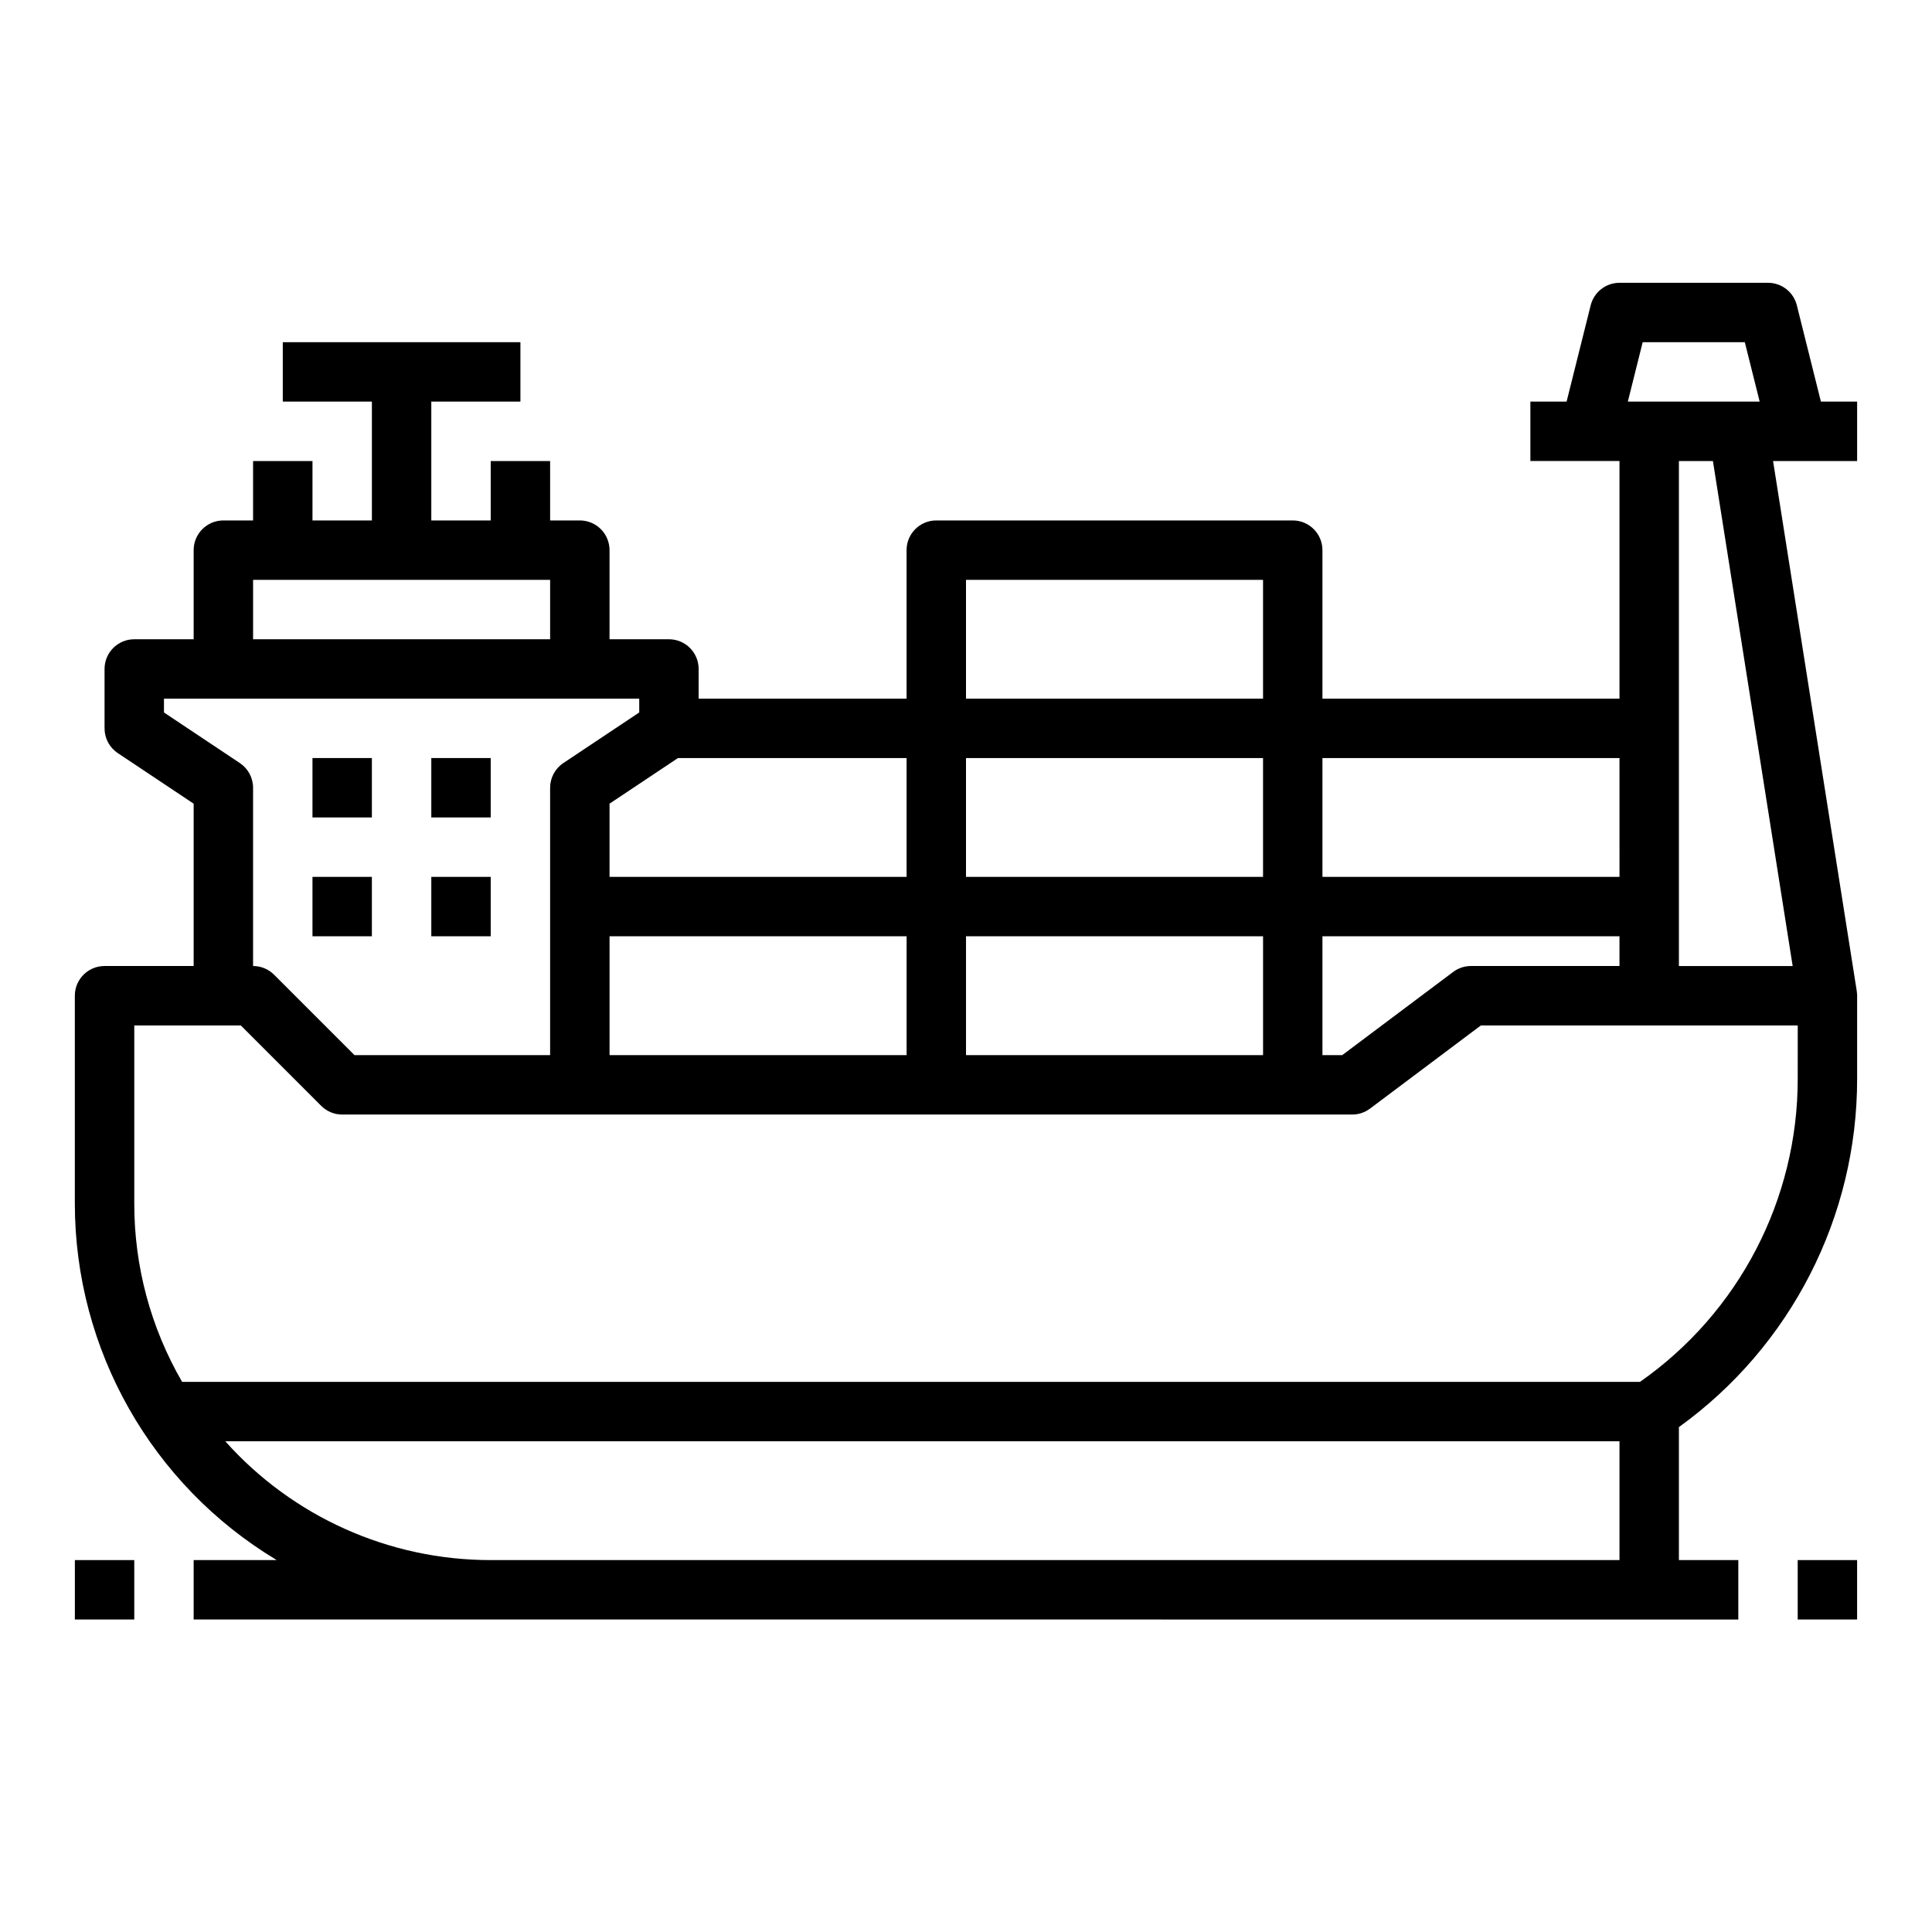 <?xml version="1.0" encoding="UTF-8"?>
<!-- Uploaded to: ICON Repo, www.svgrepo.com, Generator: ICON Repo Mixer Tools -->
<svg fill="#000000" width="800px" height="800px" version="1.1" viewBox="144 144 512 512" xmlns="http://www.w3.org/2000/svg">
 <g>
  <path d="m620.18 224.91c-0.875-3.508-4.023-5.965-7.637-5.965h-39.359c-3.613 0-6.762 2.457-7.637 5.965l-6.383 25.523h-9.598v15.742h23.617v62.977h-78.723v-39.359c0-4.348-3.523-7.871-7.871-7.871h-94.465c-4.348 0-7.871 3.523-7.871 7.871v39.359h-55.105v-7.871c0-4.348-3.523-7.871-7.871-7.871h-15.742v-23.617c0-2.086-0.832-4.09-2.305-5.566-1.477-1.477-3.481-2.305-5.566-2.305h-7.871l-0.004-15.742h-15.742v15.742h-15.746v-31.488h23.617v-15.742h-62.977v15.742h23.617v31.488h-15.746v-15.742h-15.742v15.742h-7.871c-4.348 0-7.875 3.523-7.875 7.871v23.617h-15.742c-4.348 0-7.871 3.523-7.871 7.871v15.746c0 2.633 1.312 5.09 3.504 6.547l20.109 13.41v43.02h-23.613c-4.348 0-7.875 3.523-7.875 7.871v55.105c0.023 38.691 20.328 74.543 53.5 94.461h-22.012v15.742l409.35 0.004v-15.746h-15.746v-35.242c29.695-21.395 47.273-55.773 47.234-92.371v-21.953c-0.004-0.41-0.039-0.82-0.105-1.227h0.008l-22.18-140.47h22.277v-15.746h-9.598zm-40.852 9.781h27.066l3.938 15.742h-34.938zm-45.504 165.31c-1.703 0-3.363 0.551-4.723 1.574l-29.391 22.039h-5.25v-31.488h78.719v7.871zm-149.57-55.105v31.488h-78.719v-19.402l18.125-12.086zm94.465 31.488h-78.719v-31.488h78.719zm-173.18 15.742h78.719v31.488h-78.719zm94.465 0h78.719v31.488h-78.719zm173.18-15.742h-78.723v-31.488h78.719zm-94.465-78.719v31.488l-78.719-0.004v-31.484zm-267.65 0h78.719v15.742h-78.719zm-3.504 48.555-20.113-13.41v-3.66h125.95v3.66l-20.109 13.406c-2.191 1.461-3.508 3.918-3.508 6.551v70.848h-51.844l-21.309-21.309c-1.477-1.477-3.481-2.305-5.566-2.305v-47.234c0-2.633-1.316-5.09-3.508-6.551zm66.48 211.22c-26.863 0.012-52.457-11.445-70.344-31.488h369.48v31.488zm346.37-127.61c0.035 32.016-15.578 62.027-41.809 80.383h-386.34c-8.324-14.348-12.699-30.645-12.68-47.23v-47.234h28.227l21.309 21.312h0.004c1.477 1.477 3.477 2.305 5.566 2.305h267.65c1.703 0 3.359-0.555 4.723-1.574l29.387-22.043h83.969zm-1.34-29.824h-30.148v-133.82h9.016z"/>
  <path d="m226.81 344.89h15.742v15.742h-15.742z"/>
  <path d="m258.3 344.89h15.742v15.742h-15.742z"/>
  <path d="m226.81 376.38h15.742v15.742h-15.742z"/>
  <path d="m258.3 376.38h15.742v15.742h-15.742z"/>
  <path d="m163.84 557.44h15.742v15.742h-15.742z"/>
  <path d="m620.41 557.44h15.742v15.742h-15.742z"/>
 </g>
</svg>